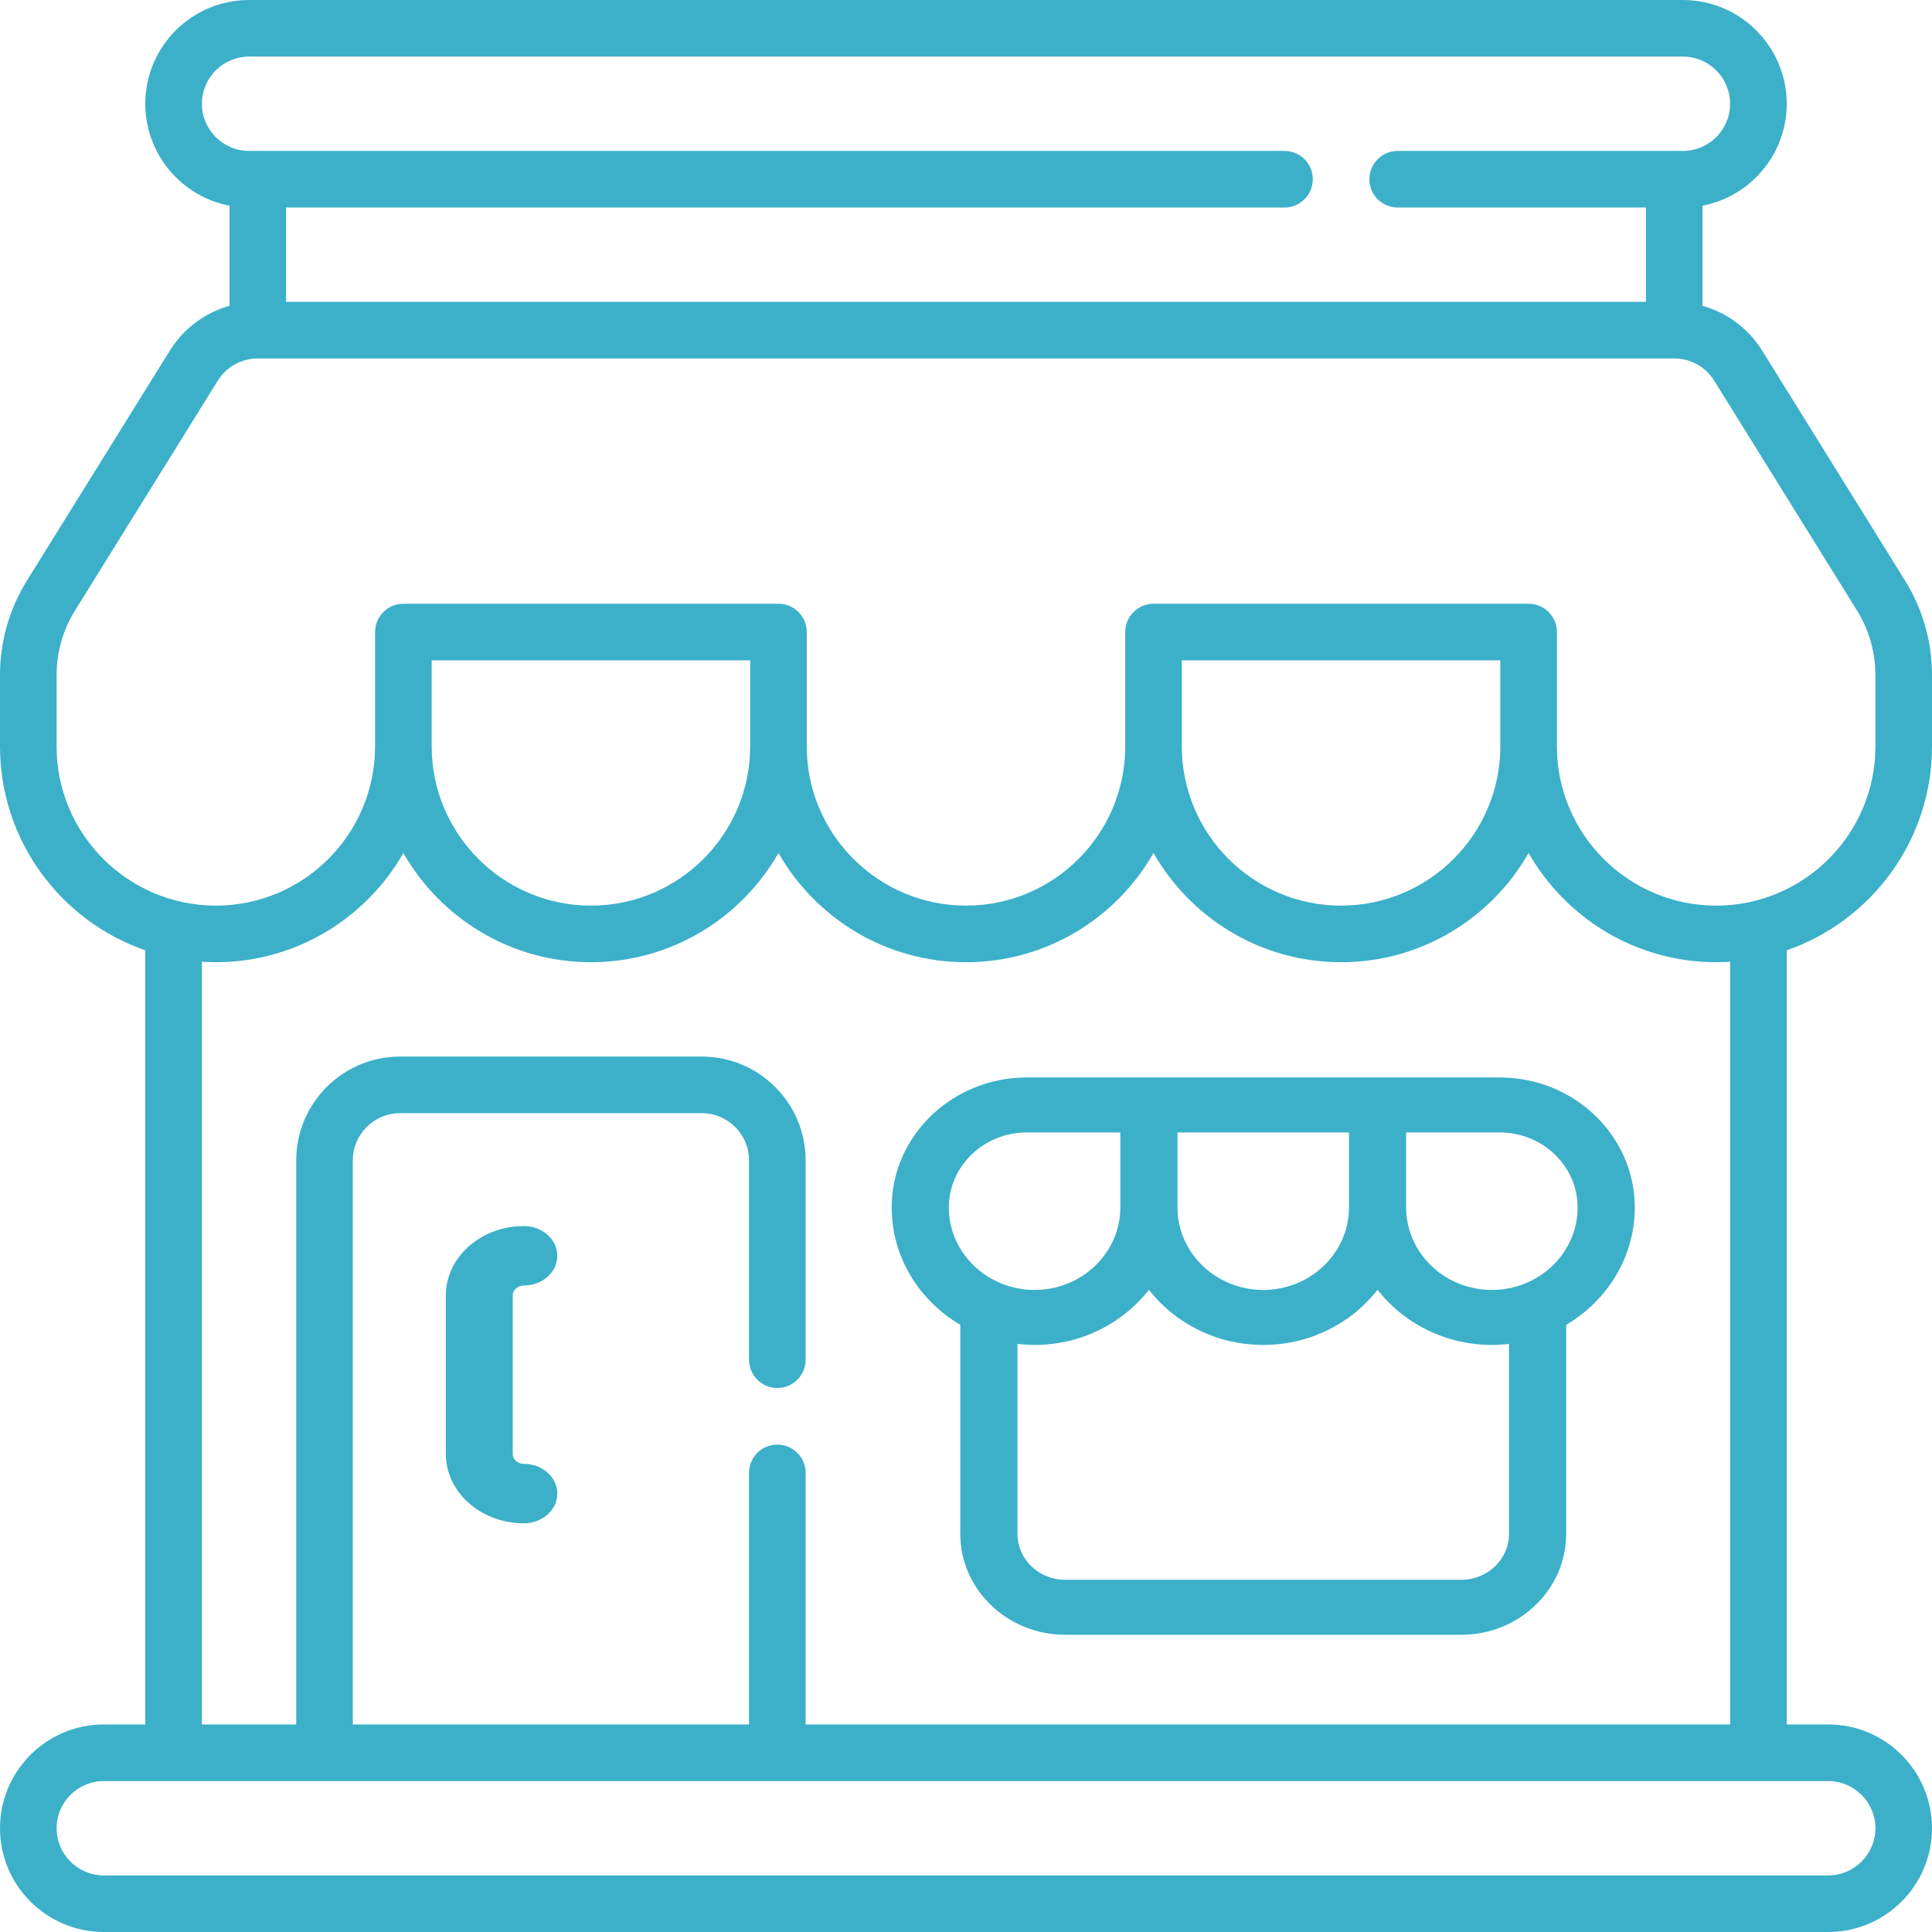<svg width="52" height="52" viewBox="0 0 52 52" fill="none" xmlns="http://www.w3.org/2000/svg">
<path id="Icon05" fill-rule="evenodd" clip-rule="evenodd" d="M52 20.089V18.171C52 17.27 51.749 16.39 51.274 15.625L47.433 9.444C47.059 8.841 46.484 8.416 45.823 8.231V5.536C47.112 5.289 48.09 4.153 48.09 2.793C48.09 1.253 46.837 0 45.297 0H6.703C5.163 0 3.91 1.253 3.91 2.793C3.91 4.153 4.888 5.289 6.177 5.536V8.23C5.516 8.416 4.941 8.841 4.567 9.444L0.726 15.625C0.251 16.39 0 17.27 0 18.171V20.089C0 22.627 1.637 24.789 3.91 25.578V46.414H2.793C1.253 46.414 0 47.667 0 49.207C0 50.747 1.253 52 2.793 52H49.207C50.747 52 52 50.747 52 49.207C52 47.667 50.747 46.414 49.207 46.414H48.09V25.578C50.363 24.789 52 22.627 52 20.089ZM5.434 2.793C5.434 2.093 6.003 1.523 6.703 1.523H45.297C45.997 1.523 46.566 2.093 46.566 2.793C46.566 3.493 45.997 4.062 45.297 4.062H37.619C37.198 4.062 36.857 4.404 36.857 4.824C36.857 5.245 37.198 5.586 37.619 5.586H44.3V8.125H7.7V5.586H34.572C34.992 5.586 35.334 5.245 35.334 4.824C35.334 4.404 34.992 4.062 34.572 4.062H6.703C6.003 4.062 5.434 3.493 5.434 2.793ZM1.523 20.089V18.171C1.523 17.555 1.695 16.953 2.021 16.429L5.86 10.248C6.094 9.873 6.497 9.648 6.938 9.648H45.062C45.503 9.648 45.906 9.873 46.14 10.248L49.98 16.429C50.305 16.953 50.477 17.555 50.477 18.171V20.089C50.477 22.452 48.554 24.375 46.191 24.375C43.827 24.375 41.905 22.452 41.905 20.089V17.012C41.905 16.591 41.564 16.25 41.143 16.25H31.048C30.627 16.25 30.286 16.591 30.286 17.012V20.089C30.286 22.452 28.363 24.375 26 24.375C23.637 24.375 21.714 22.452 21.714 20.089V17.012C21.714 16.591 21.373 16.25 20.953 16.25H10.857C10.437 16.25 10.095 16.591 10.095 17.012V20.089C10.095 22.452 8.173 24.375 5.81 24.375C3.446 24.375 1.523 22.452 1.523 20.089ZM40.381 20.089C40.381 22.452 38.458 24.375 36.095 24.375C33.732 24.375 31.809 22.452 31.809 20.089V17.773H40.381V20.089ZM20.191 20.089C20.191 22.452 18.268 24.375 15.905 24.375C13.542 24.375 11.619 22.452 11.619 20.089V17.773H20.191V20.089ZM50.477 49.207C50.477 49.907 49.907 50.477 49.207 50.477H2.793C2.093 50.477 1.523 49.907 1.523 49.207C1.523 48.507 2.093 47.938 2.793 47.938H49.207C49.907 47.938 50.477 48.507 50.477 49.207ZM46.566 46.414H21.684V39.643C21.684 39.222 21.342 38.882 20.922 38.882C20.501 38.882 20.16 39.222 20.16 39.643V46.414H9.496V31.23C9.496 30.531 10.066 29.961 10.766 29.961H18.891C19.59 29.961 20.16 30.531 20.16 31.23V36.596C20.16 37.017 20.501 37.358 20.922 37.358C21.342 37.358 21.684 37.017 21.684 36.596V31.23C21.684 29.691 20.43 28.438 18.891 28.438H10.766C9.226 28.438 7.973 29.691 7.973 31.23V46.414H5.434V25.885C5.558 25.893 5.683 25.898 5.809 25.898C7.969 25.898 9.856 24.713 10.857 22.959C11.858 24.713 13.745 25.898 15.905 25.898C18.064 25.898 19.951 24.713 20.953 22.959C21.953 24.713 23.84 25.898 26 25.898C28.16 25.898 30.047 24.713 31.047 22.959C32.049 24.713 33.936 25.898 36.095 25.898C38.255 25.898 40.142 24.713 41.143 22.959C42.144 24.713 44.031 25.898 46.191 25.898C46.317 25.898 46.442 25.893 46.566 25.885V46.414ZM40.364 29H27.636C25.631 29 24 30.569 24 32.498C24 33.834 24.74 35.007 25.846 35.658V41.286C25.846 42.782 27.112 44 28.667 44H39.333C40.888 44 42.154 42.782 42.154 41.286V35.658C43.26 35.007 44 33.834 44 32.498C44 30.569 42.369 29 40.364 29ZM31.692 30.48H36.308V32.498C36.308 33.722 35.273 34.719 34 34.719C32.727 34.719 31.692 33.722 31.692 32.498V30.48ZM27.636 30.48H30.154V32.498C30.154 33.722 29.119 34.719 27.846 34.719C26.574 34.719 25.538 33.722 25.538 32.498C25.538 31.385 26.479 30.48 27.636 30.48ZM40.615 41.286C40.615 41.966 40.04 42.52 39.333 42.52H28.667C27.96 42.52 27.385 41.966 27.385 41.286V36.171C27.536 36.189 27.69 36.199 27.846 36.199C29.103 36.199 30.221 35.615 30.923 34.716C31.626 35.615 32.743 36.199 34 36.199C35.257 36.199 36.374 35.615 37.077 34.716C37.779 35.615 38.897 36.199 40.154 36.199C40.31 36.199 40.464 36.189 40.615 36.171V41.286ZM40.154 34.719C38.881 34.719 37.846 33.722 37.846 32.498V30.48H40.364C41.521 30.48 42.462 31.385 42.462 32.498C42.462 33.722 41.426 34.719 40.154 34.719ZM15 33.8C15 34.242 14.597 34.6 14.1 34.6C13.935 34.6 13.8 34.719 13.8 34.867V39.133C13.8 39.281 13.935 39.4 14.1 39.4C14.597 39.4 15 39.758 15 40.2C15 40.642 14.597 41 14.1 41C12.942 41 12 40.163 12 39.133V34.867C12 33.837 12.942 33 14.1 33C14.597 33 15 33.358 15 33.8Z" fill="#3CB0C9"/>
</svg>
